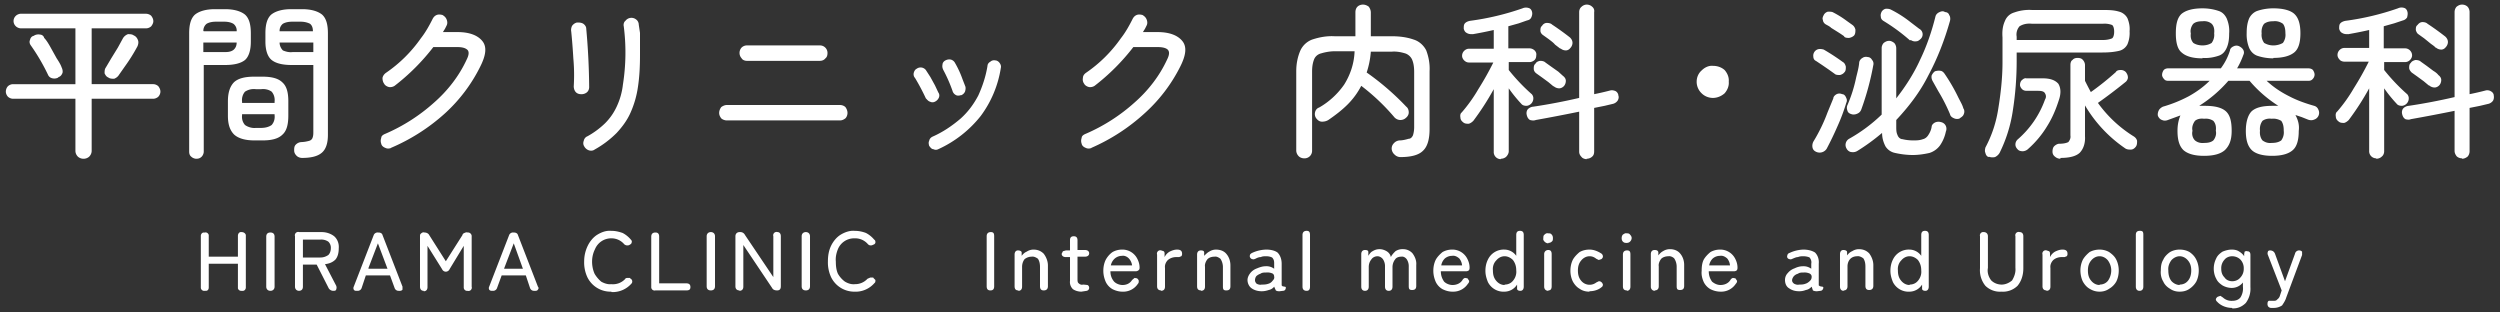 <svg viewBox="0 0 600 75" xmlns="http://www.w3.org/2000/svg"><rect x="0" y="0" width="600" height="75" fill="#333333" stroke="none"/><g fill="#fff"><path d="m20 38.1a2 2 0 0 1 -1.3-.5c-.4-.4-.6-.9-.6-1.4v-12.5h-15c-.4 0-.9-.2-1.2-.5s-.5-.8-.5-1.2c0-.5.2-1 .5-1.3s.8-.5 1.2-.5h15v-13.4h-13.1c-.4 0-.9-.2-1.2-.5a1.7 1.7 0 0 1 0-2.5c.3-.3.8-.5 1.2-.5h30c.5 0 1 .2 1.3.5.3.4.5.8.5 1.3 0 .4-.2.8-.5 1.2-.3.3-.8.5-1.2.5h-13.1v13.4h14.8c.4 0 .9.2 1.2.5.3.4.5.8.5 1.3 0 .4-.2.9-.5 1.2s-.8.5-1.2.5h-14.8v12.5c0 .5-.2 1-.6 1.4a2 2 0 0 1 -1.4.5zm6-19.5c-.5-.2-.7-.6-.9-1 0-.5 0-1 .3-1.4l1.3-2.2 1.6-2.6 1.2-2.2c.3-.5.7-.8 1.2-1 .5 0 1 0 1.4.3.5.2.8.6 1 1.1s.1 1-.1 1.5a41.7 41.7 0 0 1 -3 4.8l-1.4 2c-.3.5-.7.8-1.2 1-.5 0-1 0-1.4-.3zm-12 0a2 2 0 0 1 -1.4.2c-.5-.1-.9-.4-1.1-.9a47.6 47.6 0 0 0 -4.1-7c-.3-.4-.4-.9-.2-1.3.1-.5.4-.9.9-1 .4-.3 1-.4 1.5-.3.4 0 .9.3 1 .8.5.5 1 1.3 1.5 2.2l1.5 2.7c.6.9 1 1.6 1.2 2.2.2.4.3.9.2 1.3-.2.5-.5.9-1 1zm58.5 19.3c-.5 0-1-.2-1.3-.5-.4-.4-.6-.8-.6-1.3s0-1 .4-1.4.9-.6 1.4-.6a8 8 0 0 0 1.8-.3c.4-.1.7-.4.8-.7.2-.5.2-1 .2-1.4v-16.1h-5.2c-2.2 0-3.8-.4-4.8-1.2s-1.5-2.4-1.5-4.4v-2c0-2.1.4-3.6 1.4-4.5 1-.8 2.6-1.3 4.8-1.3h2.6c2.2 0 3.8.5 4.8 1.3 1 .9 1.4 2.4 1.4 4.5v24.4c0 2-.5 3.4-1.4 4.2-1 .9-2.6 1.3-4.8 1.3zm-25.4.2c-.4 0-.9-.2-1.2-.5-.4-.3-.5-.8-.5-1.2v-28.4c0-2.1.4-3.6 1.4-4.5 1-.8 2.6-1.3 4.8-1.3h2.4c2.2 0 3.8.5 4.8 1.3 1 .9 1.4 2.4 1.4 4.5v2c0 2.1-.5 3.6-1.4 4.4-1 .8-2.6 1.2-4.8 1.2h-5.1v20.8c0 .4-.2.9-.5 1.2-.4.4-.8.5-1.3.5zm14-4.4c-2.3 0-3.9-.5-4.9-1.4-1-1-1.5-2.4-1.5-4.5v-3.5c0-2.1.5-3.6 1.5-4.6 1-.9 2.6-1.3 4.8-1.3h2c2.2 0 3.8.4 4.8 1.4 1 .9 1.4 2.4 1.4 4.5v3.4c0 2.2-.4 3.7-1.4 4.6-1 1-2.6 1.4-4.8 1.4h-2zm.3-3h1.2c1 0 1.9-.2 2.6-.7.6-.7.8-1.5.7-2.4v-.2h-7.8v.2c-.1.9.1 1.7.7 2.4.7.5 1.7.8 2.6.7zm-3.3-6h7.8v-.3c.1-.8-.1-1.7-.7-2.4-.7-.5-1.6-.7-2.5-.6h-1.3c-1-.1-1.8.1-2.6.6-.6.7-.8 1.6-.7 2.4v.2zm12.1-12.2h5v-2.3h-8.1c0 .7.3 1.4.8 1.9.7.3 1.5.5 2.3.4zm-21.3 0h4.8c.8 0 1.6 0 2.3-.5.5-.4.8-1 .8-1.8h-8v2.3zm18.2-5h8c0-.8-.2-1.4-.7-1.8-.8-.4-1.6-.5-2.4-.5h-1.7c-.9 0-1.7.1-2.4.5-.5.4-.8 1-.8 1.7zm-18.2 0h7.9a2 2 0 0 0 -.8-1.8c-.7-.4-1.5-.5-2.3-.5h-1.7c-.9 0-1.7.1-2.4.5-.5.4-.8 1-.8 1.7zm45 28c-.5.2-1 .2-1.4 0-.5-.2-.9-.5-1-1a2 2 0 0 1 0-1.4c0-.5.5-.8 1-1a43 43 0 0 0 11.7-7.5c3.3-2.9 6-6.4 7.8-10.3.5-1 .6-1.7.3-2.2-.4-.5-1.2-.8-2.5-.8h-5.8a51.2 51.2 0 0 1 -9.3 9.3 2 2 0 0 1 -1.3.3c-.5-.1-1-.4-1.2-.8-.3-.4-.4-.9-.4-1.4.1-.5.4-.9.8-1.2a32.8 32.8 0 0 0 8.4-8.3c1.1-1.4 2-3 2.8-4.6.2-.4.5-.8 1-1s1-.1 1.4 0c.5.3.8.6 1 1.1s.2 1 0 1.4l-.4.8-.5.8h3.5c2.9 0 4.9.8 6 2.2s.8 3.4-.5 6a38 38 0 0 1 -8.5 11.3 46.4 46.4 0 0 1 -13 8.3zm48.8.4c-.4.3-.9.3-1.3.2a2 2 0 0 1 -1.2-1c-.2-.3-.3-.8-.1-1.3.1-.5.4-.9.9-1.1a20 20 0 0 0 4.2-3.1c1.2-1.2 2.1-2.5 2.8-4 .8-1.7 1.3-3.5 1.5-5.3a49.3 49.3 0 0 0 .2-14c-.1-.4 0-1 .4-1.3a1.8 1.8 0 0 1 2.6-.3c.3.2.6.7.6 1.2l.3 2v5.2c0 2.6-.1 5.2-.5 7.8a23 23 0 0 1 -1.8 6.2c-.8 1.8-2 3.4-3.3 4.8a23.6 23.6 0 0 1 -5.3 4zm-3.3-13.3c-.5 0-1-.2-1.3-.6s-.4-.9-.4-1.3a44 44 0 0 0 -.1-6.7 152.3 152.3 0 0 0 -.5-6.4c-.1-.5 0-1 .2-1.4.3-.4.7-.7 1.2-.8.5 0 1 0 1.5.3.4.3.7.7.7 1.2a166.3 166.3 0 0 1 .7 14c0 .5-.2 1-.6 1.3a2 2 0 0 1 -1.4.4zm35 6.3c-.4 0-1-.2-1.3-.5-.3-.4-.5-.8-.5-1.3s.2-1 .5-1.4c.4-.3.9-.5 1.3-.5h27.2c.5 0 1 .2 1.3.5.3.4.5.9.5 1.4s-.2 1-.5 1.3c-.4.3-.8.5-1.3.5zm4.8-14.3c-.4 0-1-.2-1.2-.6a1.9 1.9 0 0 1 0-2.6c.3-.3.8-.5 1.2-.5h17.6a1.8 1.8 0 0 1 1.8 1.8c0 .5-.1 1-.5 1.3-.3.4-.8.6-1.3.6zm46 21.2c-.4.2-.8.2-1.2 0-.4 0-.7-.4-1-.8-.1-.4-.2-.8 0-1.2.1-.5.4-.8.8-1 2.5-1.1 4.7-2.6 6.7-4.3 1.8-1.6 3.2-3.5 4.3-5.6 1-2.2 1.8-4.6 2.2-7.1 0-.4.3-.8.7-1 .3-.3.8-.4 1.2-.3.4 0 .8.3 1 .6.3.4.4.8.3 1.2a26 26 0 0 1 -4.8 11.5 27.5 27.5 0 0 1 -10.2 8zm5.5-13c-.5.2-1 .2-1.3 0-.4-.2-.7-.6-.8-1a36 36 0 0 0 -2.2-5c-.2-.4-.3-.8-.2-1.3 0-.4.3-.8.7-1s.8-.3 1.3-.2c.4.1.8.4 1 .8a22.9 22.9 0 0 1 1.8 3.9l.7 1.8c.1.4 0 .9-.1 1.2-.2.4-.5.7-1 .9zm-6.3 1.6c-.4.2-.8.2-1.2 0-.4-.1-.7-.5-1-.8a52 52 0 0 0 -2.6-4.9c-.3-.3-.4-.8-.3-1.2s.3-.8.7-1a1.6 1.6 0 0 1 2.2.3l1.1 1.7 1.1 2 .8 1.7c.3.4.3.9.1 1.3s-.5.7-.9.9zm37.6 11.1c-.5.2-1 .2-1.4 0-.5-.2-.9-.5-1-1a2 2 0 0 1 0-1.4c0-.5.5-.8 1-1a43 43 0 0 0 11.7-7.5c3.3-2.9 6-6.4 7.8-10.3.5-1 .6-1.7.3-2.2s-1.2-.8-2.5-.8h-5.9a51.2 51.2 0 0 1 -9.3 9.3 2 2 0 0 1 -1.3.3c-.5-.1-1-.4-1.2-.8-.3-.4-.4-.9-.3-1.4 0-.5.3-.9.7-1.2a32.8 32.8 0 0 0 8.4-8.3c1.1-1.4 2-3 2.8-4.6.2-.4.5-.8 1-1s1-.1 1.4 0c.5.3.8.6 1 1.1s.2 1 0 1.4l-.4.8-.5.8h3.5c2.9 0 4.9.8 6 2.2s.8 3.4-.5 6a38 38 0 0 1 -8.6 11.3 46.4 46.4 0 0 1 -12.8 8.3zm51 2.5c-.5 0-1-.2-1.3-.5-.4-.4-.6-.9-.6-1.4v-19c0-1.7.3-3.4 1-5a5.1 5.1 0 0 1 2.8-2.6c1.8-.6 3.6-.9 5.4-.8h5v-5.7c0-.5.1-1 .5-1.4.3-.3.8-.5 1.3-.5s1 .2 1.4.5c.3.4.5.9.5 1.4v5.7h5c1.8 0 3.6.2 5.3.8 1.3.4 2.4 1.4 3 2.6.6 1.6.9 3.3.8 5v13.9c0 2.4-.5 4.2-1.6 5.2-1 1-2.8 1.5-5.4 1.5-.5 0-1-.2-1.4-.6a2 2 0 0 1 -.7-1.4c0-.6.2-1 .6-1.4a2 2 0 0 1 1.3-.6c.7 0 1.5-.2 2.2-.4.5 0 .8-.4 1-.8.2-.6.3-1.3.3-2v-13.2c0-1-.1-2.1-.5-3-.3-.7-1-1.3-1.7-1.5-1-.3-2.1-.5-3.2-.4h-5a20.7 20.7 0 0 1 -1 5 62.3 62.3 0 0 1 9.5 8.2c.4.3.6.8.6 1.4 0 .5-.3 1-.7 1.3-.3.3-.8.5-1.3.5s-1-.2-1.4-.6a50.4 50.4 0 0 0 -8-7.6 18 18 0 0 1 -3.3 4.5c-1.4 1.4-3 2.6-4.6 3.7-.5.3-1 .4-1.5.4-.6 0-1-.3-1.4-.8-.3-.4-.4-.9-.3-1.4s.4-1 1-1.2c2.3-1.3 4.4-3.2 6-5.5 1.5-2.4 2.4-5.1 2.5-8h-4.8c-1 0-2.2.2-3.2.5-.8.2-1.4.7-1.7 1.4-.4 1-.5 2-.5 3v19a1.8 1.8 0 0 1 -1.9 1.8zm47.2.2a1.7 1.7 0 0 1 -1.7-1.8v-15a64 64 0 0 1 -4.9 7.6c-.3.3-.7.6-1.1.7-.5 0-1 0-1.4-.4-.4-.3-.6-.7-.6-1.1-.1-.5 0-1 .3-1.2a36.2 36.2 0 0 0 4-5.6 72 72 0 0 0 3.6-6.4h-5.9c-.4 0-.8-.2-1.1-.5s-.5-.7-.5-1.1c0-.5.2-.9.5-1.2s.7-.5 1.1-.5h6v-4.5a99.6 99.6 0 0 1 -5 1c-.6 0-1 0-1.5-.3-.4-.2-.6-.6-.7-1 0-.5 0-.9.2-1.2.3-.4.8-.6 1.3-.7a63.2 63.2 0 0 0 12.6-3 2 2 0 0 1 1.4-.1c.5.1.8.5.9 1 .1.4 0 .9-.2 1.3s-.5.6-1 .7l-2 .7-2.5.7v5.3h5.1c.4 0 .9.2 1.2.5s.5.7.4 1.2c0 .4-.1.8-.4 1.1s-.8.5-1.2.5h-5v1.9a45.8 45.8 0 0 0 5.4 5.7c.3.2.5.7.5 1a1.8 1.8 0 0 1 -1.6 1.9c-.5 0-1-.1-1.3-.5a33 33 0 0 1 -3-3.7v15.1c0 .5-.3 1-.6 1.3s-.8.5-1.3.5zm20.6 0c-.4 0-1-.2-1.2-.5-.4-.4-.6-.8-.6-1.3v-9.6a428 428 0 0 1 -10.4 2c-.5.2-1 .1-1.4 0-.5-.3-.7-.8-.8-1.3-.1-.4 0-1 .3-1.3a2 2 0 0 1 1.3-.6 137.6 137.6 0 0 0 11-2.1v-20.6c0-.5.2-1 .6-1.3.3-.3.8-.5 1.2-.5.5 0 1 .2 1.3.5.4.3.6.8.5 1.3v19.7a69.3 69.3 0 0 0 3.9-.9c.4-.1.9 0 1.3.2.3.2.6.6.6 1 .2.5 0 1-.2 1.3a2 2 0 0 1 -1 .7l-2.1.5-2.5.5v10.4c0 .5-.1 1-.5 1.3-.3.3-.8.5-1.3.5zm-8-17.5-1.2-1-1.5-1.1-1.4-1c-.4-.3-.6-.7-.6-1.1s0-.9.4-1.2c.2-.4.6-.6 1.1-.7.5 0 1 .1 1.3.4l1.4 1 1.7 1.2 1.1 1c.4.3.7.7.7 1.2s-.2 1-.5 1.3-.7.5-1.1.5a2 2 0 0 1 -1.3-.5zm1.7-9-1.3-1c-.4-.5-1-.9-1.5-1.3l-1.4-1c-.3-.2-.6-.6-.6-1 0-.5 0-.9.4-1.2.2-.4.7-.7 1.1-.7.5 0 1 .1 1.3.4a65.5 65.5 0 0 1 4.3 3.1c.4.4.6.8.6 1.3 0 .4-.2.9-.5 1.2-.3.4-.7.6-1.1.6a2 2 0 0 1 -1.3-.5zm36.6 11.8c-1 0-2-.4-2.7-1.1a3.8 3.8 0 0 1 -1.2-2.8c0-1 .4-2 1.2-2.7.7-.7 1.7-1.2 2.7-1.1 1 0 2 .3 2.8 1 .7.8 1.1 1.8 1 2.8.1 1-.3 2-1 2.8-.8.7-1.8 1.1-2.8 1.1zm48 13.7c-1.5 0-3-.2-4.3-.5-1-.2-1.8-.8-2.3-1.6-.5-1-.8-2-.8-3.2-1.9 1.6-3.8 3-5.9 4.3a2 2 0 0 1 -1.4.3c-.5 0-1-.4-1.2-.8a1.7 1.7 0 0 1 .6-2.4 37.7 37.7 0 0 0 7.8-5.8v-16c0-.4.2-.9.5-1.2.4-.3.8-.5 1.3-.5.4 0 .8.2 1.2.5.3.3.5.8.5 1.3v12c2.2-2.8 4.2-5.9 5.7-9.2 1.6-3.3 2.8-6.8 3.7-10.4.1-.5.5-.9 1-1.1.4-.2.9-.3 1.3 0 .5 0 .9.3 1 .7.3.4.3 1 .2 1.4-1.3 4.6-3 9-5.2 13.1-2 4-4.7 7.5-7.7 10.7v1.6c0 .7 0 1.4.3 2 .2.6.7 1 1.2 1 .8.2 1.7.3 2.6.3.7 0 1.5 0 2.3-.3.5-.1 1-.5 1.3-1 .4-.6.7-1.3.8-2 0-.4.4-.8.8-1a2 2 0 0 1 1.4-.1c1 .2 1.5 1.1 1.3 2l-.1.3a9 9 0 0 1 -1.4 3.3 5 5 0 0 1 -2.5 1.8c-1.3.3-2.7.5-4 .5zm-23.3-.8c-.4-.2-.7-.5-.8-1s0-1 .2-1.4a39.7 39.7 0 0 0 3.4-7l1.4-3.4c0-.4.4-.8.8-1s.9-.2 1.3 0c.5 0 .8.4 1 .9.2.4.2.8 0 1.2a45 45 0 0 1 -2.1 5.6 77 77 0 0 1 -2.6 5.4 2 2 0 0 1 -2.6.7zm8.6-9c-.5-.1-.9-.4-1-.8-.2-.5-.2-1 0-1.4a34 34 0 0 0 2.1-6.7c.3-1.2.6-2.3.7-3.4 0-.5.4-1 .8-1.2.4-.3.9-.3 1.3-.2.4 0 .8.3 1 .7.3.3.4.8.3 1.2a65.5 65.5 0 0 1 -2.9 10.7c-.2.5-.5.8-1 1a2 2 0 0 1 -1.4.1zm26 1c-.4.2-1 .2-1.4 0-.5-.2-.9-.5-1-1a41.5 41.5 0 0 0 -2.8-5.5l-1.4-2.5c-.2-.4-.3-.8-.2-1.3.2-.4.4-.7.8-1 .4-.1.9-.2 1.3-.1.4 0 .8.4 1 .7a42.5 42.5 0 0 1 3.3 5.7c.5 1 1 1.8 1.2 2.6.3.4.3 1 .1 1.4-.1.4-.5.7-1 1zm-12-18.7a44.3 44.3 0 0 0 -6.4-4.7c-.3-.2-.6-.5-.6-1-.1-.4 0-.8.2-1.2.2-.3.5-.6 1-.7.4 0 .8 0 1.2.2a26.8 26.8 0 0 1 4.7 3l2.1 1.6a1.5 1.5 0 0 1 .4 2.4c-.3.3-.7.6-1 .6-.5.1-1 0-1.4-.3zm-18.1 8-1.4-1-1.6-1.1-1.5-1c-.3-.1-.6-.5-.6-1a1.6 1.6 0 0 1 1.2-1.8c.4-.1 1 0 1.3.1a52.7 52.7 0 0 1 4.6 3c.4.2.6.7.7 1.1 0 .5 0 1-.3 1.3-.3.4-.7.6-1.1.7-.5 0-1 0-1.3-.3zm2.3-9a32 32 0 0 0 -1.5-1l-1.6-1c-.4-.4-.9-.6-1.4-.9-.3-.2-.6-.6-.6-1-.2-.4 0-.8.2-1.2s.6-.7 1-.8c.5 0 1 0 1.3.2a22 22 0 0 1 3.2 2l1.4 1c.4.3.6.7.7 1.1 0 .5 0 1-.3 1.4-.3.3-.7.5-1.2.6-.4 0-.9 0-1.2-.3zm34.7 29c-.4-.1-.7-.5-.8-1-.2-.4-.1-.9 0-1.3 1.6-3 2.6-6.1 3.1-9.4.6-3.7 1-7.4 1-11v-6c-.1-1.4 0-2.7.6-4 .4-1 1.2-1.7 2.2-2 1.4-.5 2.9-.7 4.3-.6h17c1.3 0 2.6 0 3.9.4.8.2 1.6.8 2 1.6.4 1 .6 2 .5 3.1a7 7 0 0 1 -.5 3.1 3 3 0 0 1 -2 1.6c-1.3.3-2.6.4-4 .4h-20.6v2c0 4-.3 7.9-.9 11.8a34 34 0 0 1 -3.2 10.3c-.3.5-.7.8-1.1 1-.5.1-1 .1-1.5-.1zm17.2.4a2 2 0 0 1 -1.3-.5c-.4-.3-.6-.7-.6-1.2s.1-1 .4-1.3.8-.6 1.2-.6c.8 0 1.6-.1 2.2-.4.4-.5.6-1 .5-1.6v-16.9c0-.4.1-1 .5-1.2.3-.4.8-.5 1.2-.5.5 0 1 .1 1.3.5.3.3.5.8.5 1.2v3.8a82.8 82.8 0 0 0 1.4 2.7 66.6 66.6 0 0 0 6-4.8c.2-.4.7-.5 1.2-.5s.9.2 1.2.5c.3.4.5.8.5 1.3 0 .4-.3.9-.6 1.1a125.4 125.4 0 0 1 -6.6 5 30.2 30.2 0 0 0 8.7 8.1c.4.3.6.6.7 1 0 .5 0 1-.3 1.4s-.7.7-1.2.7-1 0-1.5-.4a32.3 32.3 0 0 1 -9.5-10.2v7.4c.1 1.5-.3 3-1.3 4-.9.8-2.4 1.2-4.6 1.2zm-10.5-28.5h20.7c.7 0 1.5-.1 2.2-.4.3-.2.5-.8.5-1.6s-.2-1.4-.5-1.6a5 5 0 0 0 -2.2-.3h-17c-1-.1-2 0-3 .6a3 3 0 0 0 -.7 2.5zm.2 26.2c-.3-.3-.5-.7-.5-1.1 0-.5.2-.9.5-1.2a22.8 22.8 0 0 0 6.6-9.6c.3-.5.3-1 0-1.5-.2-.4-.7-.6-1.6-.6h-2.8c-.4 0-.8-.1-1.1-.4s-.5-.7-.5-1c0-.5.2-1 .5-1.2.3-.3.7-.5 1-.4h3.9c1.8 0 3 .4 3.8 1.3.6 1 .7 2.3.1 4-.7 2.2-1.6 4.3-2.8 6.2-1.2 2-2.8 3.9-4.5 5.4a2 2 0 0 1 -1.3.6c-.5 0-1-.1-1.3-.5zm44.8 1.6c-2.4 0-4-.5-5-1.4-1-1-1.4-2.5-1.4-4.6 0-1.3.2-2.5.7-3.7l-3 1.1c-.5.2-1 .2-1.4 0-.4-.1-.8-.5-1-1-.1-.4 0-.9.2-1.3s.6-.7 1-.9a32 32 0 0 0 6.2-2.5c1.8-1 3.5-2.2 5-3.7h-9.9c-.4 0-.8-.1-1-.4-.3-.3-.5-.7-.5-1 0-.5.2-.9.4-1.2.3-.3.7-.4 1.1-.4h12.6a14.2 14.2 0 0 0 2.2-4.3c0-.4.4-.8.9-1 .4-.2.9-.2 1.3 0s.8.5 1 .9.2.8 0 1.2c-.4 1.1-.9 2.2-1.5 3.2h17c.5 0 .9.1 1.2.4.2.3.4.7.4 1.1s-.2.8-.4 1c-.3.4-.7.5-1.1.5h-10c1.6 1.5 3.4 2.7 5.4 3.7 1.9 1 3.9 1.7 6 2.3.4.1.8.4 1 .9a1.7 1.7 0 0 1 -1 2.4c-.4.2-1 .2-1.5 0l-1.5-.6-1.5-.5c.6 1.1 1 2.4.8 3.8 0 2.1-.4 3.7-1.4 4.6s-2.6 1.4-5 1.4c-2.3 0-4-.5-4.9-1.4-1-1-1.4-2.5-1.4-4.6s.5-3.8 1.4-4.7c1-.9 2.6-1.3 5-1.3h1.4a30.4 30.4 0 0 1 -6.9-6h-5.1a31.2 31.2 0 0 1 -7 6h1.4c2.3 0 4 .4 5 1.3s1.4 2.4 1.4 4.7-.6 3.6-1.6 4.6c-1 .9-2.6 1.4-5 1.4zm-.4-23.4c-2.4 0-4-.5-5-1.4-1-.8-1.4-2.4-1.4-4.6 0-2.3.4-3.8 1.4-4.7 1-.8 2.6-1.3 5-1.3 1.3 0 2.6.2 3.8.6 1 .3 1.6 1 2 1.8.5 1.2.7 2.4.6 3.6 0 1.2-.1 2.4-.6 3.5-.4.9-1 1.6-2 1.9-1.2.4-2.5.6-3.8.5zm17 0c-1.3 0-2.6-.2-3.8-.6-.9-.3-1.6-1-2-1.9a8.6 8.6 0 0 1 -.6-3.5c0-1.2.1-2.4.6-3.6.4-.8 1.1-1.5 2-1.8 1.2-.4 2.5-.6 3.8-.6 2.4 0 4.1.5 5 1.3 1 .9 1.5 2.4 1.5 4.7s-.5 3.8-1.5 4.6-2.6 1.3-5 1.3zm-.4 20.3c.8 0 1.6-.1 2.3-.6.5-.7.7-1.5.6-2.3 0-.9-.1-1.7-.6-2.4-.7-.4-1.5-.6-2.3-.5-.7-.1-1.5 0-2.2.5-.5.7-.7 1.5-.6 2.4-.1.8.1 1.7.6 2.3.7.5 1.4.7 2.2.6zm-16.2 0c.8 0 1.6-.1 2.2-.6.5-.6.8-1.5.6-2.3.1-.9 0-1.7-.6-2.4-.6-.4-1.4-.6-2.2-.5-.8-.1-1.6 0-2.2.5-.5.7-.8 1.5-.6 2.4-.2.8 0 1.7.6 2.3.6.5 1.4.7 2.2.6zm-.4-23.4c.8 0 1.6-.2 2.2-.6.5-.7.7-1.5.6-2.3.1-.8 0-1.7-.6-2.3-.6-.5-1.4-.7-2.2-.6-.8 0-1.6.1-2.2.6-.5.6-.8 1.5-.6 2.3-.1.8 0 1.6.6 2.3.6.4 1.4.6 2.2.6zm17 0c.8 0 1.6-.2 2.3-.6.5-.7.7-1.5.6-2.3 0-.8-.1-1.7-.6-2.3-.7-.5-1.5-.7-2.3-.6-.8 0-1.5.1-2.2.6-.5.6-.7 1.5-.6 2.3-.1.8.1 1.6.6 2.3.7.4 1.4.6 2.2.6zm24.7 27.1a1.7 1.7 0 0 1 -1.7-1.8v-15a64 64 0 0 1 -4.9 7.6c-.3.3-.7.6-1.1.7-.5 0-1 0-1.4-.4-.4-.3-.6-.7-.6-1.1-.1-.5 0-1 .3-1.2a36.2 36.2 0 0 0 4-5.6 72 72 0 0 0 3.6-6.4h-5.8c-.5 0-1-.2-1.2-.5-.3-.3-.5-.7-.5-1.1 0-.5.2-.9.5-1.2s.7-.5 1.2-.5h5.9v-4.3a99.6 99.6 0 0 1 -5 1c-.6 0-1 0-1.5-.3-.4-.2-.6-.6-.7-1 0-.5 0-.9.2-1.2.3-.4.8-.6 1.3-.7a63.2 63.2 0 0 0 12.6-3 2 2 0 0 1 1.5-.1c.4.1.7.5.8 1 .1.4 0 .9-.1 1.3-.3.4-.6.6-1 .7l-2.1.7-2.5.7v5.3h5.1c.5 0 .9.2 1.2.5s.5.7.5 1.2c0 .4-.2.8-.5 1.1s-.7.5-1.2.5h-5v1.9a45.8 45.8 0 0 0 5.4 5.7c.3.2.5.7.5 1a1.8 1.8 0 0 1 -1.6 1.9c-.5 0-1-.1-1.3-.5a33 33 0 0 1 -3-3.7v15.1c0 .5-.2 1-.6 1.3-.3.3-.8.5-1.3.5zm20.6 0c-.5 0-1-.2-1.3-.5-.3-.4-.5-.8-.5-1.3v-9.6a428 428 0 0 1 -10.5 2c-.4.2-1 .1-1.3 0-.5-.3-.7-.8-.8-1.3-.1-.4 0-1 .3-1.3a2 2 0 0 1 1.3-.6 137.6 137.6 0 0 0 11-2.1v-20.4c0-.5.2-1 .5-1.3.4-.3.8-.5 1.3-.5s1 .2 1.3.5.5.8.5 1.3v19.7a69.3 69.3 0 0 0 3.9-.9c.4-.1.9 0 1.2.2.4.2.7.6.7 1 .1.5 0 1-.2 1.3a2 2 0 0 1 -1 .7l-2.1.5-2.5.5v10.4c0 .5-.2 1-.5 1.3-.4.3-.8.5-1.3.5zm-8-17.5-1.2-1-1.5-1.1-1.4-1c-.3-.3-.6-.7-.6-1.1s0-.9.4-1.2c.2-.4.7-.6 1.1-.7.5 0 1 .1 1.3.4l1.4 1 1.6 1.2c.5.3.9.6 1.2 1 .4.3.7.7.7 1.2s-.2 1-.5 1.3-.7.5-1.1.5a2 2 0 0 1 -1.3-.5zm1.7-9c-.3-.4-.8-.7-1.2-1l-1.6-1.3-1.4-1c-.3-.2-.5-.6-.6-1 0-.5 0-.9.4-1.2.3-.4.7-.7 1.2-.7.4 0 .9.1 1.2.4a65.5 65.5 0 0 1 4.3 3.1c.4.4.6.8.6 1.3 0 .4-.2.9-.5 1.2-.3.4-.7.6-1.1.6a2 2 0 0 1 -1.3-.5z"/><path d="m49.1 69.8a.8.8 0 0 1 -.9-.7v-12.5c0-.4.3-.8.7-.8h.3c.4-.1.8.2.9.6v5.2h7v-5c0-.4.2-.8.6-.9h.3c.5 0 .9.3 1 .7v12.6c0 .4-.3.8-.7.8h-.4a.8.8 0 0 1 -.8-.6v-5.9h-7v5.7c0 .4-.2.8-.7.8h-.2zm15.8 0c-.6 0-1-.4-1-1v-12c0-.7.4-1 1-1s1 .3 1 1v12c0 .6-.4 1-1 1zm6.9 0c-.6 0-1-.4-1-1v-12.1a.8.8 0 0 1 1-1h5.4c1 0 2.1.3 3 1 .8.7 1.2 1.8 1.1 2.9 0 1-.2 2-.8 2.7-.7.7-1.6 1-2.5 1.1l2.7 5.2c.1.3.1.6 0 .8 0 .3-.3.4-.6.4h-.1c-.5 0-1-.3-1.2-.8l-2.8-5.5h-3.3v5.3c0 .6-.3 1-1 1zm1-8h4.1c.7 0 1.3-.2 1.9-.6.4-.4.6-1 .6-1.6a2 2 0 0 0 -.6-1.6 3 3 0 0 0 -1.9-.5h-4.2v4.3zm12.7 8c-.3 0-.5-.1-.6-.3a.8.8 0 0 1 0-.7l4.8-12.4a1 1 0 0 1 1-.6h.1c.5 0 .9.2 1 .6l4.8 12.4v.7c-.1.2-.4.3-.6.3h-.3a1 1 0 0 1 -1-.7l-1.1-3h-5.8l-1 3a1 1 0 0 1 -1 .7zm3-5.3h4.5l-2.3-6.1-2.3 6zm13.2 5.3c-.6 0-.9-.4-.9-1v-12c0-.4 0-.6.3-.8.2-.2.5-.3.8-.2.4 0 .9.2 1.1.6l4 6.3 4-6.3c0-.2.2-.4.5-.5.2-.1.5-.2.7-.1a.9.9 0 0 1 1 1v12a.8.8 0 0 1 -1 1 .8.8 0 0 1 -.9-.8v-10l-3.4 5.6a1 1 0 0 1 -1 .6 1 1 0 0 1 -.8-.6l-3.5-5.6v9.9c0 .6-.3 1-.9 1zm16.3 0c-.2 0-.5-.1-.6-.3a.8.8 0 0 1 0-.7l4.8-12.4a1 1 0 0 1 1-.6h.1c.5 0 .9.2 1 .6l4.8 12.4c.2.2.2.5 0 .7-.1.2-.3.3-.6.3h-.3a1 1 0 0 1 -1-.7l-1-3h-5.8l-1.1 3a1 1 0 0 1 -1 .7zm3-5.3h4.5l-2.2-6.1-2.3 6zm25.7 5.5a6.2 6.2 0 0 1 -5.7-3.4 8.4 8.4 0 0 1 -.8-3.9c0-1.3.3-2.6.9-3.8.5-1 1.3-2 2.3-2.6s2.1-1 3.3-.9c1 0 1.8.2 2.7.5.8.4 1.5 1 2 1.6.2.2.3.4.2.7 0 .2-.2.4-.4.5a1 1 0 0 1 -.7.2c-.2 0-.5-.1-.7-.3a4 4 0 0 0 -3-1.4 4.2 4.2 0 0 0 -4 2.6c-.5 1-.7 2-.7 3s.2 2 .6 2.9c.4.7 1 1.4 1.6 1.9.7.4 1.6.7 2.4.6a4 4 0 0 0 3.3-1.2c.1-.2.3-.3.6-.3h.6v.1c.3.1.4.3.5.5.1.3 0 .6-.1.7a6 6 0 0 1 -4.8 2.1zm10.6-.3a.8.8 0 0 1 -1-.7v-12.2c0-.7.4-1 1-1s.9.3.9 1v11.2h6.5c.7 0 1 .3 1 .9s-.3.8-1 .8zm13.3 0c-.6 0-1-.3-1-1v-12c0-.6.4-1 1-1s1 .4 1 1v12c0 .7-.4 1-1 1zm6.9 0c-.6 0-1-.3-1-1v-12c0-.6.4-1 1-1h.2c.5 0 .9.3 1.1.7l6.8 10.1v-9.8a.8.8 0 0 1 1-1c.5 0 .8.4.8 1v12c0 .7-.3 1-.9 1s-1-.2-1.2-.6l-6.9-10.3v10c0 .6-.3 1-1 1zm15.9 0c-.6 0-1-.3-1-1v-12c0-.6.4-1 1-1s1 .4 1 1v12c0 .7-.4 1-1 1zm11.8.3a6.2 6.2 0 0 1 -5.7-3.4 8.4 8.4 0 0 1 -.8-3.9c0-1.3.2-2.6.8-3.8.5-1 1.3-2 2.3-2.6s2.2-1 3.3-.9c1 0 1.9.2 2.7.5.8.4 1.5 1 2 1.6.3.2.3.4.3.7 0 .2-.2.4-.4.5h-.1a1 1 0 0 1 -.6.2c-.3 0-.5-.1-.7-.3a4 4 0 0 0 -3.2-1.4 4.2 4.2 0 0 0 -4 2.6c-.4 1-.6 2-.5 3 0 1 .1 2 .5 2.9.4.7 1 1.4 1.7 1.9.7.4 1.5.7 2.4.6a4 4 0 0 0 3-1.3l.7-.3h.7v.1l.5.5c0 .3 0 .6-.2.7a6 6 0 0 1 -4.9 2.1zm32.5-.3c-.6 0-.9-.3-.9-1v-12c0-.6.3-1 1-1s.8.4.8 1v12c0 .7-.3 1-.9 1zm6.7 0c-.6 0-.9-.3-.9-1v-7.6c0-.6.3-1 .8-1s.9.2.9.5v.8c.3-.4.7-.8 1.2-1a3 3 0 0 1 1.6-.5c1 0 1.8.3 2.5 1 .6.8 1 1.8 1 2.8v5c0 .7-.4 1-1 1s-.9-.3-.9-1v-4.6c0-.7-.1-1.4-.5-2-.4-.3-1-.6-1.5-.5-.6 0-1.2.2-1.7.6-.4.5-.6 1.2-.6 1.8v4.8c0 .6-.3 1-.9 1zm15.2.3c-.8 0-1.5-.2-2.1-.6-.5-.5-.8-1.2-.7-2v-5.7h-1c-.6 0-1-.3-1-.8l.3-.6.7-.2h1v-2.5c0-.6.3-.9.9-.9s.9.3.9 1v2.3h1.8c.6 0 1 .3 1 .8s-.4.8-1 .8h-1.8v5.4c0 .4 0 .8.3 1 .3.3.7.4 1 .3h.2l.9.1c.2.1.4.3.4.7 0 .3-.2.6-.6.7l-1.3.2zm9.8 0c-.8 0-1.6-.2-2.4-.6a4 4 0 0 1 -1.6-1.7c-.4-.9-.6-1.8-.6-2.7 0-1 .2-1.9.6-2.7.4-.7.9-1.3 1.6-1.8.7-.4 1.5-.6 2.3-.6a4 4 0 0 1 3.7 2.3c.3.6.5 1.3.5 2 0 .2 0 .5-.3.7a1 1 0 0 1 -.7.2h-6c0 1 .3 1.8.9 2.5.5.5 1.3.8 2 .8 1 0 1.8-.4 2.3-1.2l.6-.5.6.1c.2.2.4.4.4.6 0 .3 0 .5-.2.7a4.2 4.2 0 0 1 -3.7 1.9zm-2.7-6.3h5a3 3 0 0 0 -.8-1.7c-.4-.4-1-.7-1.6-.6-.6 0-1.2.2-1.7.6a3 3 0 0 0 -1 1.7zm12 6c-.6 0-1-.3-1-1v-7.6a.8.8 0 0 1 1-1l.6.2c.2.2.2.4.2.6v.8c.3-.6.7-1 1.2-1.3.6-.3 1.2-.5 1.8-.5.8 0 1.2.3 1.2 1 0 .2 0 .4-.2.6l-.5.2h-.7c-.7 0-1.4.2-2 .7-.5.5-.8 1.2-.7 1.9v4.5c0 .6-.3 1-1 1zm9.6 0c-.7 0-1-.3-1-1v-7.6c0-.6.3-1 .9-1s.8.2.8.5v.8c.4-.4.8-.8 1.2-1a3 3 0 0 1 1.6-.5c1 0 1.9.3 2.5 1 .7.8 1 1.8 1 2.8v5c0 .7-.3 1-1 1s-.8-.3-.8-1v-4.6c0-.7-.2-1.4-.6-2-.4-.3-.9-.6-1.4-.5-.7 0-1.3.2-1.7.6-.4.5-.7 1.2-.6 1.8v4.8c0 .6-.3 1-1 1zm14.5.2c-.8 0-1.7-.2-2.4-.7-.6-.4-1-1.2-1-2 0-.6.3-1.2.7-1.7s1-.9 1.6-1.1c.7-.3 1.4-.5 2-.5a3.1 3.1 0 0 1 2.1.6v-1.2c0-.5 0-1-.5-1.5-.4-.2-.9-.3-1.4-.3s-.9 0-1.3.2c-.5 0-.9.2-1.3.4-.2.1-.5.2-.7.1a.7.7 0 0 1 -.5-.3.7.7 0 0 1 -.1-.7c0-.2.3-.4.5-.5a8.5 8.5 0 0 1 3.4-.8c1 0 2 .2 2.7.7.7.7 1 1.7 1 2.7v5.2l.2.2.5.1c.2 0 .3.1.3.2 0 .4-.2.8-.7.8l-.8.1c-.3 0-.6 0-.9-.2l-.4-.9c-.3.4-.8.7-1.3.8-.6.2-1.1.3-1.7.3zm0-1.6c.6 0 1 0 1.6-.2.4-.1.8-.4 1-.7.3-.3.5-.6.4-1 0-.4-.2-.7-.5-.8a3 3 0 0 0 -1.4-.2c-.5 0-1 0-1.4.3-.3.1-.7.3-1 .6-.2.3-.3.6-.3 1 0 .3.2.6.4.8.4.2.8.3 1.2.2zm10.8 1.5c-.7 0-1-.4-1-1v-12.4c0-.7.4-1 1-1s.8.3.8 1v12.4c0 .6-.2 1-.8 1zm14 0c-.6 0-.9-.4-.9-1v-7.8c0-.6.3-1 .9-1s.8.2.8.5v.9c.3-.5.6-.9 1-1.1.5-.3 1-.5 1.7-.5.6 0 1.2.2 1.7.5s.9.8 1 1.4c.3-.6.7-1 1.1-1.4a3 3 0 0 1 1.8-.5 3 3 0 0 1 2.3 1c.6.8 1 1.8.9 2.8v5c0 .7-.3 1-1 1s-.8-.3-.8-1v-4.6a3 3 0 0 0 -.5-1.8c-.3-.4-.8-.7-1.3-.6-.6 0-1.2.2-1.5.7-.4.5-.6 1.2-.6 1.8v4.7c0 .6-.3 1-.9 1s-.9-.4-.9-1v-4.8a3 3 0 0 0 -.5-1.8c-.3-.4-.8-.7-1.3-.7-.6 0-1.2.3-1.5.8-.4.5-.6 1.1-.6 1.8v4.7c0 .6-.3 1-.9 1zm21 .2c-.8 0-1.6-.2-2.4-.6a4 4 0 0 1 -1.6-1.7c-.4-.9-.6-1.8-.6-2.7 0-1 .2-1.9.6-2.7.4-.7 1-1.3 1.6-1.8.7-.4 1.5-.6 2.3-.6a4 4 0 0 1 3.7 2.3c.3.6.5 1.3.5 2 0 .2 0 .5-.2.7a1 1 0 0 1 -.7.2h-6c0 1 .3 1.8.8 2.5.5.5 1.3.8 2 .8 1 0 1.9-.4 2.4-1.2.1-.2.3-.4.6-.5l.6.1.4.6c0 .3-.1.5-.3.7a4.2 4.2 0 0 1 -3.6 1.9zm-2.7-6.3h5a3 3 0 0 0 -.7-1.7c-.5-.4-1-.7-1.7-.6-.6 0-1.2.2-1.7.6a3 3 0 0 0 -.9 1.7zm15.2 6.3a4.2 4.2 0 0 1 -4-2.3c-.4-1-.6-1.8-.6-2.7 0-1 .2-1.9.6-2.7a4.2 4.2 0 0 1 4-2.4 3.5 3.5 0 0 1 2.8 1.5v-5c0-.7.3-1 .9-1s.9.3.9 1v12.4c0 .6-.3 1-.8 1s-.8-.2-.8-.5v-1a3.6 3.6 0 0 1 -3 1.7zm0-1.7c.8 0 1.5-.3 2-.9.6-.7.9-1.6.8-2.5 0-.9-.2-1.7-.8-2.5-.5-.5-1.2-.9-2-.9s-1.5.4-2 1c-.6.6-.9 1.5-.8 2.4 0 1 .2 1.8.8 2.5.5.6 1.2 1 2 1zm10.5 1.5c-.6 0-1-.4-1-1v-7.8c0-.6.4-1 1-1s.8.4.8 1v7.7c0 .6-.2 1-.8 1zm0-11.4c-.4 0-.7-.2-.9-.4s-.4-.5-.3-.8c0-.4 0-.7.3-.9.2-.2.5-.4.8-.3.4 0 .7 0 .9.3.2.2.3.5.3.8 0 .4 0 .7-.3.9-.2.2-.5.3-.8.3zm9.9 11.6c-.9 0-1.7-.2-2.4-.7-.7-.4-1.2-1-1.6-1.7-.4-.8-.6-1.7-.6-2.6 0-1 .2-1.9.6-2.7.4-.7 1-1.3 1.6-1.8.7-.4 1.5-.6 2.4-.6 1 0 2 .4 2.9 1 .2.2.3.4.3.7 0 .2-.2.5-.4.6l-.6.2-.6-.3c-.5-.4-1-.6-1.6-.6-.8 0-1.5.4-2 1-.6.7-.8 1.5-.8 2.4 0 1 .2 1.8.8 2.5a2.6 2.6 0 0 0 3.6.4l.6-.3c.2 0 .4 0 .6.2.2.1.3.3.4.6 0 .2-.1.5-.3.6-.8.7-1.9 1-3 1zm9-.3c-.7 0-1-.3-1-1v-7.6c0-.6.3-1 1-1s.8.4.8 1v7.7c0 .6-.3 1-.9 1zm-.1-11.4c-.3 0-.6 0-.9-.3-.2-.2-.3-.5-.3-.8 0-.4.1-.7.3-.9.3-.2.6-.4.9-.3.3 0 .6 0 .8.3.2.2.4.5.4.8 0 .4-.2.7-.4.9s-.5.3-.8.3zm6.8 11.5c-.6 0-1-.4-1-1v-7.8c0-.6.3-1 .9-1s.8.2.9.5v.8c.3-.4.7-.8 1.1-1a3 3 0 0 1 1.7-.5c.9 0 1.8.3 2.4 1 .7.8 1 1.8 1 2.8v5c0 .7-.3 1-1 1s-.8-.3-.8-1v-4.6c0-.7-.2-1.4-.6-2-.3-.3-.9-.6-1.4-.5-.6 0-1.3.2-1.7.6-.4.5-.7 1.2-.6 1.8v4.8c0 .6-.3 1-1 1zm15.8.2c-.9 0-1.7-.2-2.5-.6a4 4 0 0 1 -1.6-1.7c-.4-.9-.6-1.8-.5-2.7 0-1 .1-1.9.5-2.7.4-.7 1-1.3 1.6-1.8.7-.4 1.5-.6 2.3-.6a4 4 0 0 1 3.7 2.3c.3.6.5 1.3.5 2 0 .2 0 .5-.2.7a1 1 0 0 1 -.7.2h-6c0 1 .3 1.8.8 2.5.6.5 1.3.8 2 .8 1 0 1.9-.4 2.4-1.2.1-.2.3-.4.6-.5l.6.1.4.6c0 .3-.1.5-.3.7a4.2 4.2 0 0 1 -3.6 1.9zm-2.8-6.3h5a3 3 0 0 0 -.7-1.7c-.5-.4-1-.7-1.7-.6-.6 0-1.2.2-1.7.6a3 3 0 0 0 -.9 1.7zm21.6 6.2c-.9 0-1.7-.2-2.4-.7-.7-.4-1-1.2-1-2 0-.6.2-1.2.7-1.7.4-.5 1-.9 1.6-1.1.6-.3 1.3-.5 2-.5a3.1 3.1 0 0 1 2 .6v-1.2c.1-.5 0-1-.4-1.5-.4-.2-1-.3-1.5-.3-.4 0-.8 0-1.3.2-.4 0-.8.2-1.3.4-.2.1-.4.2-.7.1a.7.7 0 0 1 -.5-.3.7.7 0 0 1 0-.7c0-.2.2-.4.5-.5a8.5 8.5 0 0 1 3.3-.8c1 0 2 .2 2.8.7.7.7 1 1.7.9 2.7v5.2l.3.2.5.1c.2 0 .3.1.3.2 0 .4-.3.8-.7.8l-.8.1c-.3 0-.6 0-1-.2l-.3-.9c-.4.4-.8.7-1.4.8-.5.2-1 .3-1.6.3zm0-1.6c.5 0 1 0 1.5-.2.4-.1.8-.4 1.1-.7s.4-.6.4-1-.3-.7-.6-.8a3 3 0 0 0 -1.3-.2c-.5 0-1 0-1.4.3-.4.1-.7.3-1 .6-.2.3-.4.6-.4 1 0 .3.2.6.5.8.4.2.8.3 1.2.2zm10.7 1.5c-.6 0-.9-.4-.9-1v-7.8c0-.6.3-1 .8-1s.9.2.9.5v.8c.3-.4.7-.8 1.2-1a3 3 0 0 1 1.6-.5c1 0 1.8.3 2.5 1 .6.8 1 1.8 1 2.8v5c0 .7-.4 1-1 1s-.9-.3-.9-1v-4.6c0-.7-.1-1.4-.5-2-.4-.3-1-.6-1.5-.5-.6 0-1.2.2-1.6.6-.5.5-.7 1.2-.7 1.8v4.8c0 .6-.3 1-.9 1zm15.8.2a4.2 4.2 0 0 1 -4-2.3c-.4-1-.6-1.8-.6-2.7 0-1 .2-1.9.6-2.7a4.2 4.2 0 0 1 4-2.4 3.5 3.5 0 0 1 2.8 1.5v-5c0-.7.3-1 .9-1s.9.3.9 1v12.4c0 .6-.3 1-.8 1s-.8-.2-.8-.5v-1a3.6 3.6 0 0 1 -3 1.7zm0-1.7c.8 0 1.5-.3 2-.9.6-.7.9-1.6.8-2.5 0-.9-.2-1.7-.8-2.5-.5-.5-1.2-.9-2-.9s-1.5.4-2 1c-.6.6-.9 1.5-.8 2.4 0 1 .2 1.8.8 2.5.5.6 1.2 1 2 1zm22 1.7a5 5 0 0 1 -3.8-1.4 5.9 5.9 0 0 1 -1.3-4.2v-7.7a.8.8 0 0 1 .9-1c.6 0 1 .4 1 1v7.6c-.2 1 .1 2.1.8 3 .6.6 1.5 1 2.5 1 .9 0 1.8-.4 2.5-1 .6-1 .9-2 .8-3v-7.6a.8.8 0 0 1 1-1c.6 0 .9.4.9 1v7.7c0 1.5-.4 3-1.4 4.2a5 5 0 0 1 -3.8 1.4zm10.9-.3c-.6 0-1-.3-1-1v-7.6a.8.8 0 0 1 1-1l.6.2c.2.2.2.4.2.6v.8c.3-.6.7-1 1.2-1.3.6-.3 1.2-.5 1.8-.5.8 0 1.2.3 1.2 1 0 .2 0 .4-.2.6l-.5.2h-.7c-.7 0-1.4.2-2 .7-.5.5-.8 1.2-.7 1.9v4.5c0 .6-.3 1-1 1zm12.7.3c-.8 0-1.6-.2-2.4-.7-.7-.4-1.2-1-1.6-1.7-.4-.8-.6-1.8-.6-2.7s.2-1.8.6-2.6c.4-.7 1-1.3 1.6-1.8.7-.4 1.6-.6 2.4-.6s1.6.2 2.3.6c.7.5 1.3 1 1.7 1.8s.6 1.7.6 2.6c0 1-.2 1.9-.6 2.7-.4.7-1 1.3-1.7 1.7-.7.5-1.5.7-2.3.7zm0-1.7c.8 0 1.5-.3 2-.9.5-.7.8-1.6.8-2.5s-.3-1.7-.8-2.4c-.5-.6-1.2-1-2-1s-1.5.4-2 1c-.6.7-.8 1.5-.8 2.4 0 1 .2 1.8.8 2.5.5.6 1.2 1 2 1zm9.6 1.5c-.6 0-.9-.4-.9-1v-12.4c0-.7.3-1 1-1s.8.3.8 1v12.4c0 .6-.3 1-.9 1zm9.6.2c-.8 0-1.6-.2-2.3-.7-.7-.4-1.3-1-1.6-1.7-.5-.8-.7-1.8-.6-2.7 0-.9.1-1.8.6-2.6.3-.7.9-1.3 1.6-1.8.7-.4 1.5-.6 2.3-.6.9 0 1.7.2 2.4.6.7.5 1.2 1 1.6 1.8s.6 1.7.6 2.6c0 1-.2 1.9-.6 2.7-.4.7-1 1.3-1.6 1.7-.7.5-1.5.7-2.4.7zm0-1.7c.8 0 1.5-.3 2-.9.6-.7.8-1.6.8-2.5s-.2-1.7-.8-2.4c-.5-.6-1.2-1-2-1-.7 0-1.5.4-2 1-.5.7-.8 1.5-.7 2.4 0 1 .2 1.8.7 2.5.5.6 1.3 1 2 1zm12.6 5.6c-1.3 0-2.7-.5-3.6-1.5a.8.8 0 0 1 -.3-.6c.1-.3.3-.5.5-.6l.6-.2.6.4a3 3 0 0 0 2.2.8c.8 0 1.5-.2 2-.8a4 4 0 0 0 .6-2.6v-1a3.4 3.4 0 0 1 -2.7 1.3c-.7 0-1.5-.2-2.2-.6-.6-.4-1.2-.9-1.5-1.6-.4-.7-.6-1.6-.6-2.4 0-.9.2-1.7.6-2.5.3-.7.9-1.2 1.5-1.6.7-.3 1.5-.5 2.2-.5.6 0 1.2.1 1.7.4s1 .7 1.3 1.2v-.5l.1-.6c.2-.1.4-.2.6-.1.6 0 .8.3.8.9v7.7c.1 1.4-.3 2.7-1.1 3.8-.9.9-2 1.4-3.3 1.3zm0-6.4c.8 0 1.5-.3 2-.9a3 3 0 0 0 .8-2.1 3 3 0 0 0 -.8-2.2c-.5-.5-1.2-.8-2-.8-.7 0-1.4.3-1.8.8a3 3 0 0 0 -.8 2.2c0 .8.2 1.5.8 2.1.4.6 1.1.9 1.9.9zm10 6.4h-.7a1 1 0 0 1 -.6-.3 1 1 0 0 1 -.2-.7c0-.5.2-.8.6-.7h.7c.4 0 .8 0 1-.3.4-.3.6-.6.7-1l.4-1.2-3.3-8.5a1 1 0 0 1 0-.8c0-.2.3-.3.5-.3.6 0 1 .3 1.2.8l2.4 6.6 2.4-6.6a1 1 0 0 1 1-.8c.3 0 .5.1.7.3v.8l-3.8 10.2c-.2.7-.6 1.3-1 1.9-.6.4-1.3.6-2 .6z"/></g></svg>